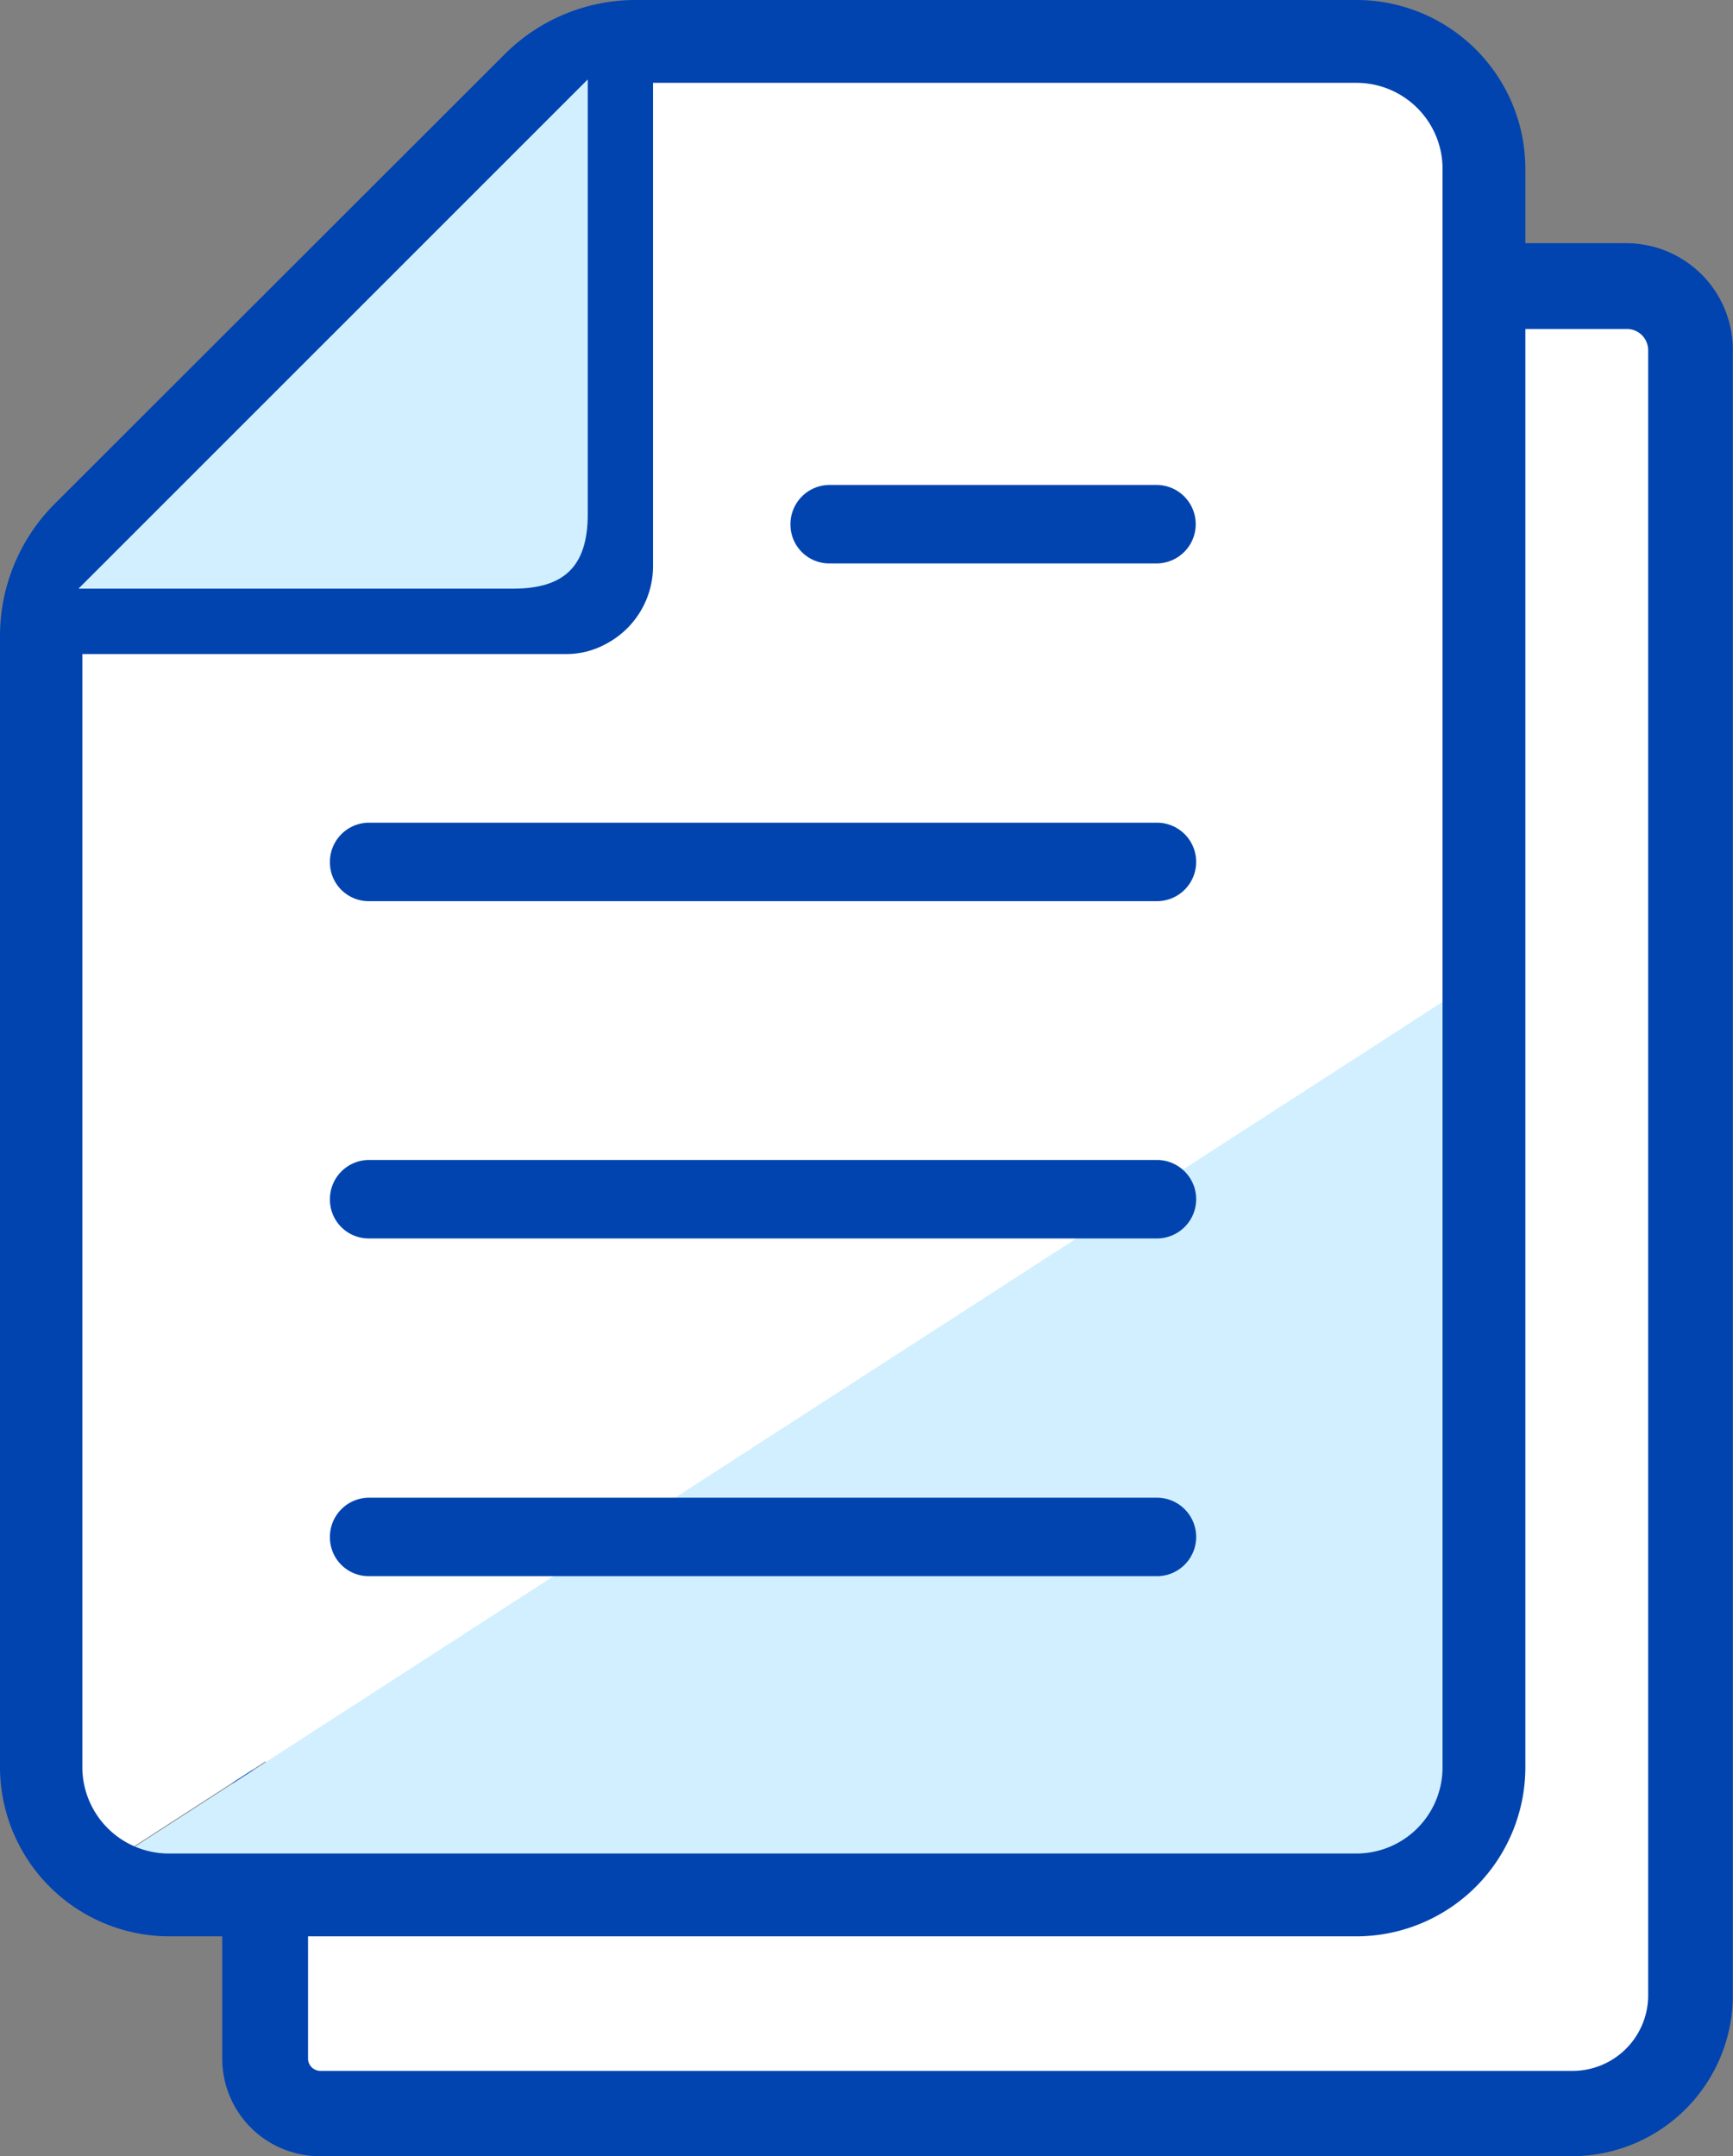 <svg xmlns="http://www.w3.org/2000/svg" width="42.264" height="52.58" viewBox="0 0 42.264 52.58"><rect x="0" y="0" width="42.264" height="52.58" fill="#808080" stroke="none"/><path d="M39.37,7.362a2.281,2.281,0,0,0-2.116-1.4H19.629V18.166a1.852,1.852,0,0,1-.226.9,1.911,1.911,0,0,1-.88.88,1.993,1.993,0,0,1-.9.226H5.45V48a2.3,2.3,0,0,0,1.319,2.068,2.269,2.269,0,0,0,.986.226H37.267A2.3,2.3,0,0,0,39.561,48V8.254a2.211,2.211,0,0,0-.178-.891Z" transform="translate(1.027 1.124)" fill="#fff"/><path d="M38.8,4.99H31.694a1.046,1.046,0,0,0,0,2.092H38.8a.518.518,0,0,1,.535.5V47.753a1.845,1.845,0,0,1-1.878,1.807H6.973a.306.306,0,0,1-.321-.285v-6.05a1.046,1.046,0,1,0-2.092,0v6.05a2.379,2.379,0,0,0,2.4,2.365H37.446A3.926,3.926,0,0,0,41.4,47.753V7.569A2.6,2.6,0,0,0,38.789,4.99Z" transform="translate(0.86 0.941)" fill="#0144af"/><path d="M35.039,3.828a2.154,2.154,0,0,0-.178-.88A2.255,2.255,0,0,0,32.792,1.57H15.5V13.538a1.944,1.944,0,0,1-1.082,1.735,1.933,1.933,0,0,1-.891.214H1.57V42.776a2.241,2.241,0,0,0,1.3,2.02L35.039,24.009Z" transform="translate(0.296 0.296)" fill="#fff"/><path d="M2.66,41.255a2.2,2.2,0,0,0,.963.226H32.575a2.252,2.252,0,0,0,2.246-2.246V20.48Z" transform="translate(0.501 3.861)" fill="#d1efff"/><g transform="translate(8.046 11.826)"><path d="M26.927,16.88H7.721a.956.956,0,0,0-.951.963.946.946,0,0,0,.951.951H26.939a.957.957,0,1,0,0-1.914Z" transform="translate(-6.77 -8.644)" fill="#0144af"/><path d="M26.927,23.8H7.721a.956.956,0,0,0-.951.963.946.946,0,0,0,.951.951H26.939a.957.957,0,1,0,0-1.914Z" transform="translate(-6.77 -7.339)" fill="#0144af"/><path d="M26.927,30.73H7.721a.956.956,0,0,0-.951.963.946.946,0,0,0,.951.951H26.939a.957.957,0,1,0,0-1.914Z" transform="translate(-6.77 -6.033)" fill="#0144af"/><path d="M17.171,11.864h7.975a.957.957,0,1,0,0-1.914H17.171a.956.956,0,0,0-.951.963A.946.946,0,0,0,17.171,11.864Z" transform="translate(-4.988 -9.95)" fill="#0144af"/></g><path d="M37.141,3.423A4.12,4.12,0,0,0,33.076,0H15.51A4.514,4.514,0,0,0,12.3,1.331L1.331,12.289A4.562,4.562,0,0,0,0,15.51V43.1A4.134,4.134,0,0,0,4.124,47.22H33.076A4.126,4.126,0,0,0,37.2,43.1V4.124A4.526,4.526,0,0,0,37.141,3.423ZM2.02,15.95h11.79a2.014,2.014,0,0,0,.951-.238,2.147,2.147,0,0,0,1.165-1.878V2.02h17.15A2.1,2.1,0,0,1,35.014,3.3a2.063,2.063,0,0,1,.166.82V43.1a2.1,2.1,0,0,1-2.1,2.1H4.124a2.11,2.11,0,0,1-2.116-2.1V15.95Zm12.159-3.411c0,1.177-.5,1.676-1.664,1.676H2.282l11.9-11.921V12.527Z" fill="#0144af"/><path d="M14.03,1.63v10.6c0,1.26-.559,1.818-1.818,1.818H1.61Z" transform="translate(0.304 0.307)" fill="#d1efff"/></svg>